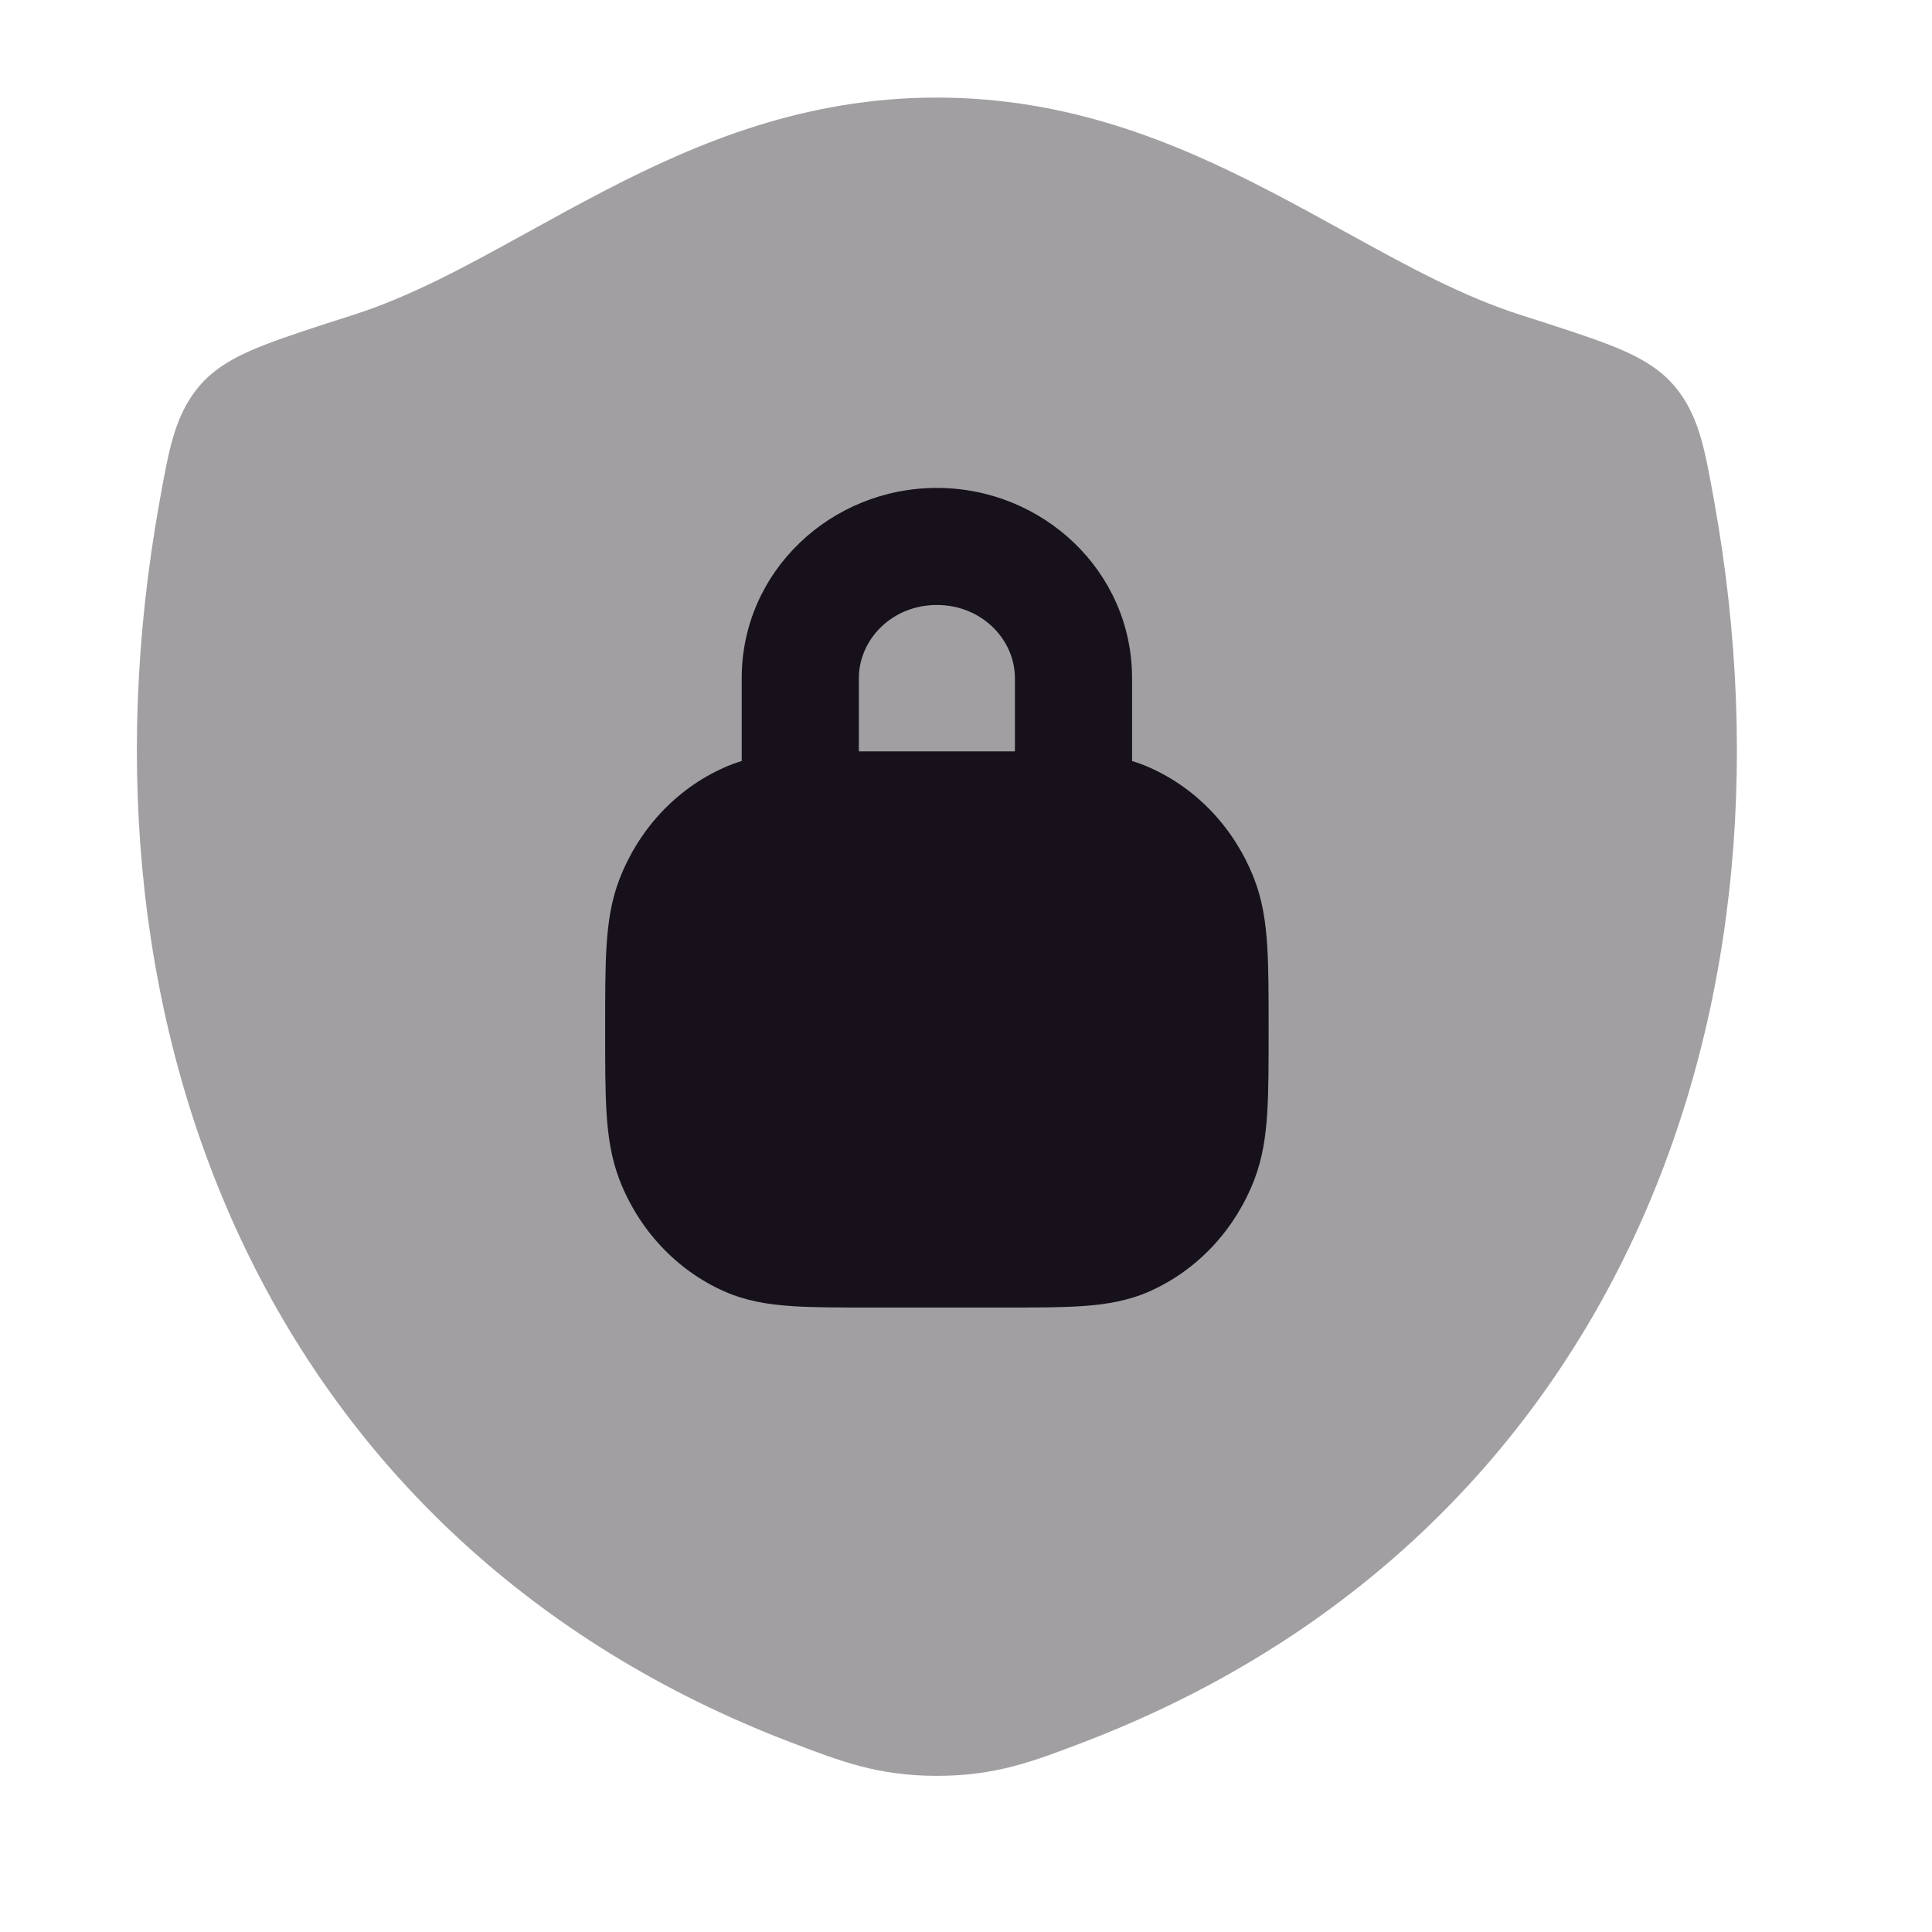 <svg width="22" height="22" viewBox="0 0 22 22" fill="none" xmlns="http://www.w3.org/2000/svg">
<path opacity="0.4" d="M6.898 2.165C7.958 1.616 9.173 1.111 10.667 1.111C12.162 1.111 13.377 1.616 14.437 2.165C14.758 2.331 15.055 2.495 15.339 2.652L15.34 2.652C16.036 3.035 16.652 3.375 17.33 3.591C17.727 3.718 18.08 3.831 18.329 3.928C18.564 4.02 18.844 4.147 19.042 4.367C19.22 4.565 19.311 4.787 19.372 4.999C19.427 5.192 19.474 5.453 19.519 5.704L19.519 5.704C20.62 11.807 18.216 17.588 12.341 19.838C11.763 20.059 11.338 20.222 10.67 20.222C10.002 20.222 9.577 20.059 8.999 19.838C3.124 17.588 0.717 11.807 1.818 5.704C1.863 5.454 1.91 5.192 1.965 5C2.026 4.787 2.117 4.565 2.295 4.367C2.493 4.147 2.773 4.021 3.008 3.929C3.257 3.831 3.61 3.718 4.007 3.591C4.684 3.375 5.301 3.035 5.996 2.652C6.28 2.495 6.578 2.331 6.898 2.165Z" fill="#17111B"/>
<path fill-rule="evenodd" clip-rule="evenodd" d="M8.446 8.666V7.722C8.446 6.503 9.464 5.556 10.668 5.556C11.873 5.556 12.891 6.503 12.891 7.722V8.666C12.957 8.686 13.024 8.71 13.09 8.74C13.641 8.984 14.065 9.447 14.283 10.011C14.377 10.254 14.413 10.504 14.43 10.768C14.446 11.022 14.446 11.331 14.446 11.701V11.743C14.446 12.114 14.446 12.423 14.43 12.677C14.413 12.94 14.377 13.19 14.283 13.434C14.065 13.998 13.641 14.46 13.09 14.705C12.848 14.812 12.6 14.853 12.346 14.871C12.104 14.889 11.812 14.889 11.469 14.889H9.867C9.525 14.889 9.232 14.889 8.991 14.871C8.737 14.853 8.489 14.812 8.247 14.705C7.696 14.46 7.272 13.998 7.054 13.434C6.96 13.19 6.924 12.94 6.907 12.677C6.891 12.423 6.891 12.114 6.891 11.743V11.701C6.891 11.331 6.891 11.022 6.907 10.768C6.924 10.504 6.96 10.254 7.054 10.011C7.272 9.447 7.696 8.984 8.247 8.74C8.313 8.71 8.379 8.686 8.446 8.666ZM9.78 7.722C9.78 7.285 10.154 6.889 10.668 6.889C11.182 6.889 11.557 7.285 11.557 7.722V8.556C11.528 8.556 11.499 8.556 11.469 8.556H9.867C9.838 8.556 9.808 8.556 9.78 8.556V7.722Z" fill="#17111B"/>
</svg>
